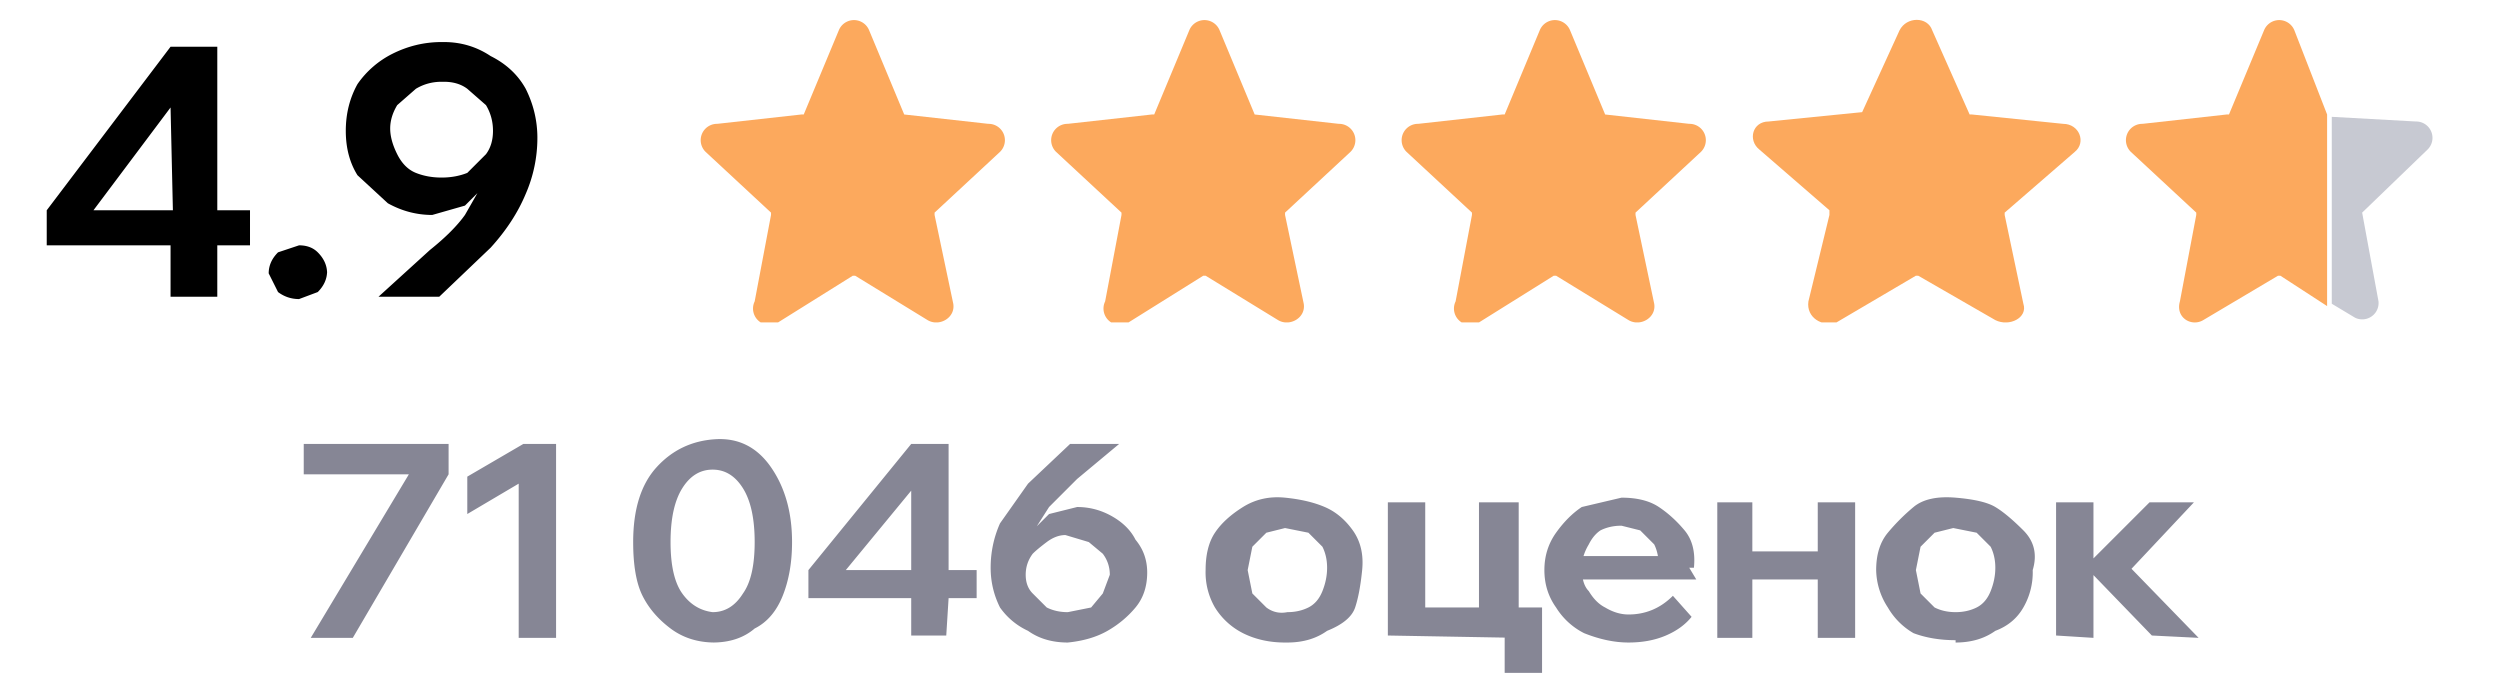 <?xml version="1.0" encoding="UTF-8"?> <svg xmlns="http://www.w3.org/2000/svg" fill="none" viewBox="0 0 107 29"><path fill="#000" d="M9.3 12.7h-2v-2.2H2V9l5.3-7h2v7h1.4v1.5H9.3zm-2-8.1L4 9h3.4zm6.7 7q0 .5-.4.9l-.8.3q-.5 0-.9-.3l-.4-.8q0-.5.4-.9l.9-.3q.5 0 .8.3.4.4.4.9m5-9.9q1.1 0 2 .6 1 .5 1.5 1.4.5 1 .5 2.1a6 6 0 0 1-.5 2.4Q22 9.5 21 10.6l-2.2 2.1h-2.6l2.2-2q1-.8 1.5-1.5l.8-1.4h.2l-1 1-1.4.4q-1 0-1.9-.5l-1.3-1.2q-.5-.8-.5-1.9t.5-2a4 4 0 0 1 1.5-1.3q1-.5 2.1-.5m0 1.7q-.6 0-1.1.3l-.8.7q-.3.5-.3 1t.3 1.1.8.8 1.1.2 1.1-.2l.8-.8q.3-.4.3-1t-.3-1.1l-.8-.7q-.4-.3-1-.3"></path><g clip-path="url(#a)"><path fill="#FCA95D" fill-rule="evenodd" d="M35.9 1.3a.7.7 0 0 1 1.3 0l1.5 3.6 3.6.4a.7.7 0 0 1 .5 1.2L40 9.1v.1l.8 3.8c.1.6-.6 1-1.1.7l-3.1-1.9h-.1l-3.2 2a.7.7 0 0 1-1-.9l.7-3.7v-.1l-2.8-2.6a.7.7 0 0 1 .5-1.2l3.6-.4h.1z" clip-rule="evenodd"></path></g><g clip-path="url(#b)"><path fill="#FCA95D" fill-rule="evenodd" d="M50.9 1.3a.7.7 0 0 1 1.3 0l1.5 3.6 3.6.4a.7.7 0 0 1 .5 1.2L55 9.1v.1l.8 3.8c.1.6-.6 1-1.1.7l-3.1-1.9h-.1l-3.2 2a.7.7 0 0 1-1-.9l.7-3.7v-.1l-2.8-2.6a.7.7 0 0 1 .5-1.2l3.6-.4h.1z" clip-rule="evenodd"></path></g><g clip-path="url(#c)"><path fill="#FCA95D" fill-rule="evenodd" d="M65.9 1.3a.7.7 0 0 1 1.3 0l1.5 3.6 3.6.4a.7.7 0 0 1 .5 1.2L70 9.1v.1l.8 3.8c.1.6-.6 1-1.1.7l-3.1-1.9h-.1l-3.2 2a.7.7 0 0 1-1-.9l.7-3.7v-.1l-2.8-2.6a.7.7 0 0 1 .5-1.2l3.6-.4h.1z" clip-rule="evenodd"></path></g><g clip-path="url(#d)"><path fill="#FCA95D" fill-rule="evenodd" d="M81.3 1.3c.3-.6 1.2-.6 1.4 0l1.6 3.6h.1l3.9.4c.7 0 1 .8.5 1.2l-3 2.6v.1l.8 3.8c.2.6-.6 1-1.2.7l-3.3-1.9H82l-3.4 2c-.6.2-1.3-.2-1.2-.9l.9-3.7V9l-3-2.6c-.5-.4-.3-1.2.4-1.2l4-.4z" clip-rule="evenodd"></path></g><g clip-path="url(#e)"><path fill="#FCA95D" fill-rule="evenodd" d="M98.2 1.3a.7.7 0 0 0-1.3 0l-1.5 3.6h-.1l-3.6.4a.7.7 0 0 0-.5 1.2L94 9.1v.1l-.7 3.7c-.2.7.5 1.1 1 .8l3.2-1.9h.1l2 1.3V4.9z" clip-rule="evenodd"></path><path fill="#C7C9D2" d="M99.8 5v8l1 .6a.7.7 0 0 0 1-.7l-.7-3.8 2.8-2.7a.7.7 0 0 0-.5-1.2z"></path></g><path fill="#868695" d="M19.2 19v1.3l-4.1 7h-1.8l4.2-7H13V19zm3.2 0h1.4v8.3h-1.6v-6.6L20 22v-1.6zm8.2 8.5q-1.1 0-1.9-.6t-1.2-1.4-.4-2.3q0-2.1 1-3.2t2.5-1.2T33 20t.9 3.2q0 1.3-.4 2.3t-1.2 1.4q-.7.6-1.8.6m0-1.3q.8 0 1.3-.8.5-.7.5-2.2t-.5-2.3-1.3-.8-1.3.8-.5 2.3.5 2.2 1.3.8m10 1H39v-1.6h-4.4v-1.2L39 19h1.6v5.4h1.2v1.2h-1.2zM39 21l-2.8 3.4H39zm6.7 6.5q-1 0-1.7-.5a3 3 0 0 1-1.2-1q-.4-.8-.4-1.7 0-1 .4-1.9l1.2-1.7 1.8-1.7h2.1l-1.8 1.5-1.2 1.2-.7 1.1h-.1l.8-.8 1.2-.3q.8 0 1.5.4t1 1q.5.6.5 1.4 0 .9-.5 1.5t-1.2 1-1.7.5m0-1.3 1-.2.5-.6.3-.8q0-.5-.3-.9l-.6-.5-1-.3q-.4 0-.8.3t-.6.5q-.3.4-.3.9t.3.8l.6.6q.4.2.9.2m9.3 1.3q-1 0-1.8-.4A3 3 0 0 1 52 26a3 3 0 0 1-.4-1.6q0-1 .4-1.6t1.2-1.1 1.8-.4 1.7.4 1.2 1 .4 1.7T58 26t-1.2 1q-.7.5-1.7.5m0-1.3q.5 0 .9-.2t.6-.7.2-1-.2-.9l-.6-.6-1-.2-.8.2-.6.6-.2 1 .2 1 .6.6q.4.3.9.2m4.3 1v-5.7H61V27l-1.2-1H64l-.7 1v-5.5H65v5.8zm5 1.6V26H66v2.8zm7.2-3.3.8.9q-.4.5-1.1.8t-1.6.3-1.9-.4a3 3 0 0 1-1.2-1.1q-.5-.7-.5-1.6t.5-1.6 1.1-1.1l1.7-.4q1 0 1.6.4t1.1 1 .4 1.6H71q0-.6-.2-1l-.6-.6-.8-.2q-.5 0-.9.2-.3.2-.5.6-.3.5-.3 1 0 .7.3 1 .3.5.7.7.5.3 1 .3 1.1 0 1.9-.8m1-.7H67v-1h5.1l.2.5zm5.2 2.5v-5.8h1.6v5.8zm-4.3 0v-5.8H75v5.8zm.7-2.5v-1.2h4.5v1.2zm9.5 2.6q-1 0-1.8-.3a3 3 0 0 1-1.1-1.1 3 3 0 0 1-.5-1.6q0-1 .5-1.6t1.1-1.1 1.8-.4 1.7.4 1.2 1 .4 1.7a3 3 0 0 1-.4 1.6q-.4.7-1.2 1-.7.5-1.7.5m0-1.3q.5 0 .9-.2t.6-.7.2-1-.2-.9l-.6-.6-1-.2-.8.2-.6.6-.2 1 .2 1 .6.6q.4.2.9.2m8.4 1-2.9-3h.1l2.7-2.7h1.9l-3.1 3.3-.1-1 3.4 3.5zm-4.1 0v-5.7h1.6v5.8z"></path><defs><clipPath id="a"><path fill="#fff" d="M28 .8h16v13H28z"></path></clipPath><clipPath id="b"><path fill="#fff" d="M43 .8h16v13H43z"></path></clipPath><clipPath id="c"><path fill="#fff" d="M58 .8h16v13H58z"></path></clipPath><clipPath id="d"><path fill="#fff" d="M73 .8h17v13H73z"></path></clipPath><clipPath id="e"><path fill="#fff" d="M89 .8h16v13H89z"></path></clipPath></defs></svg> 
